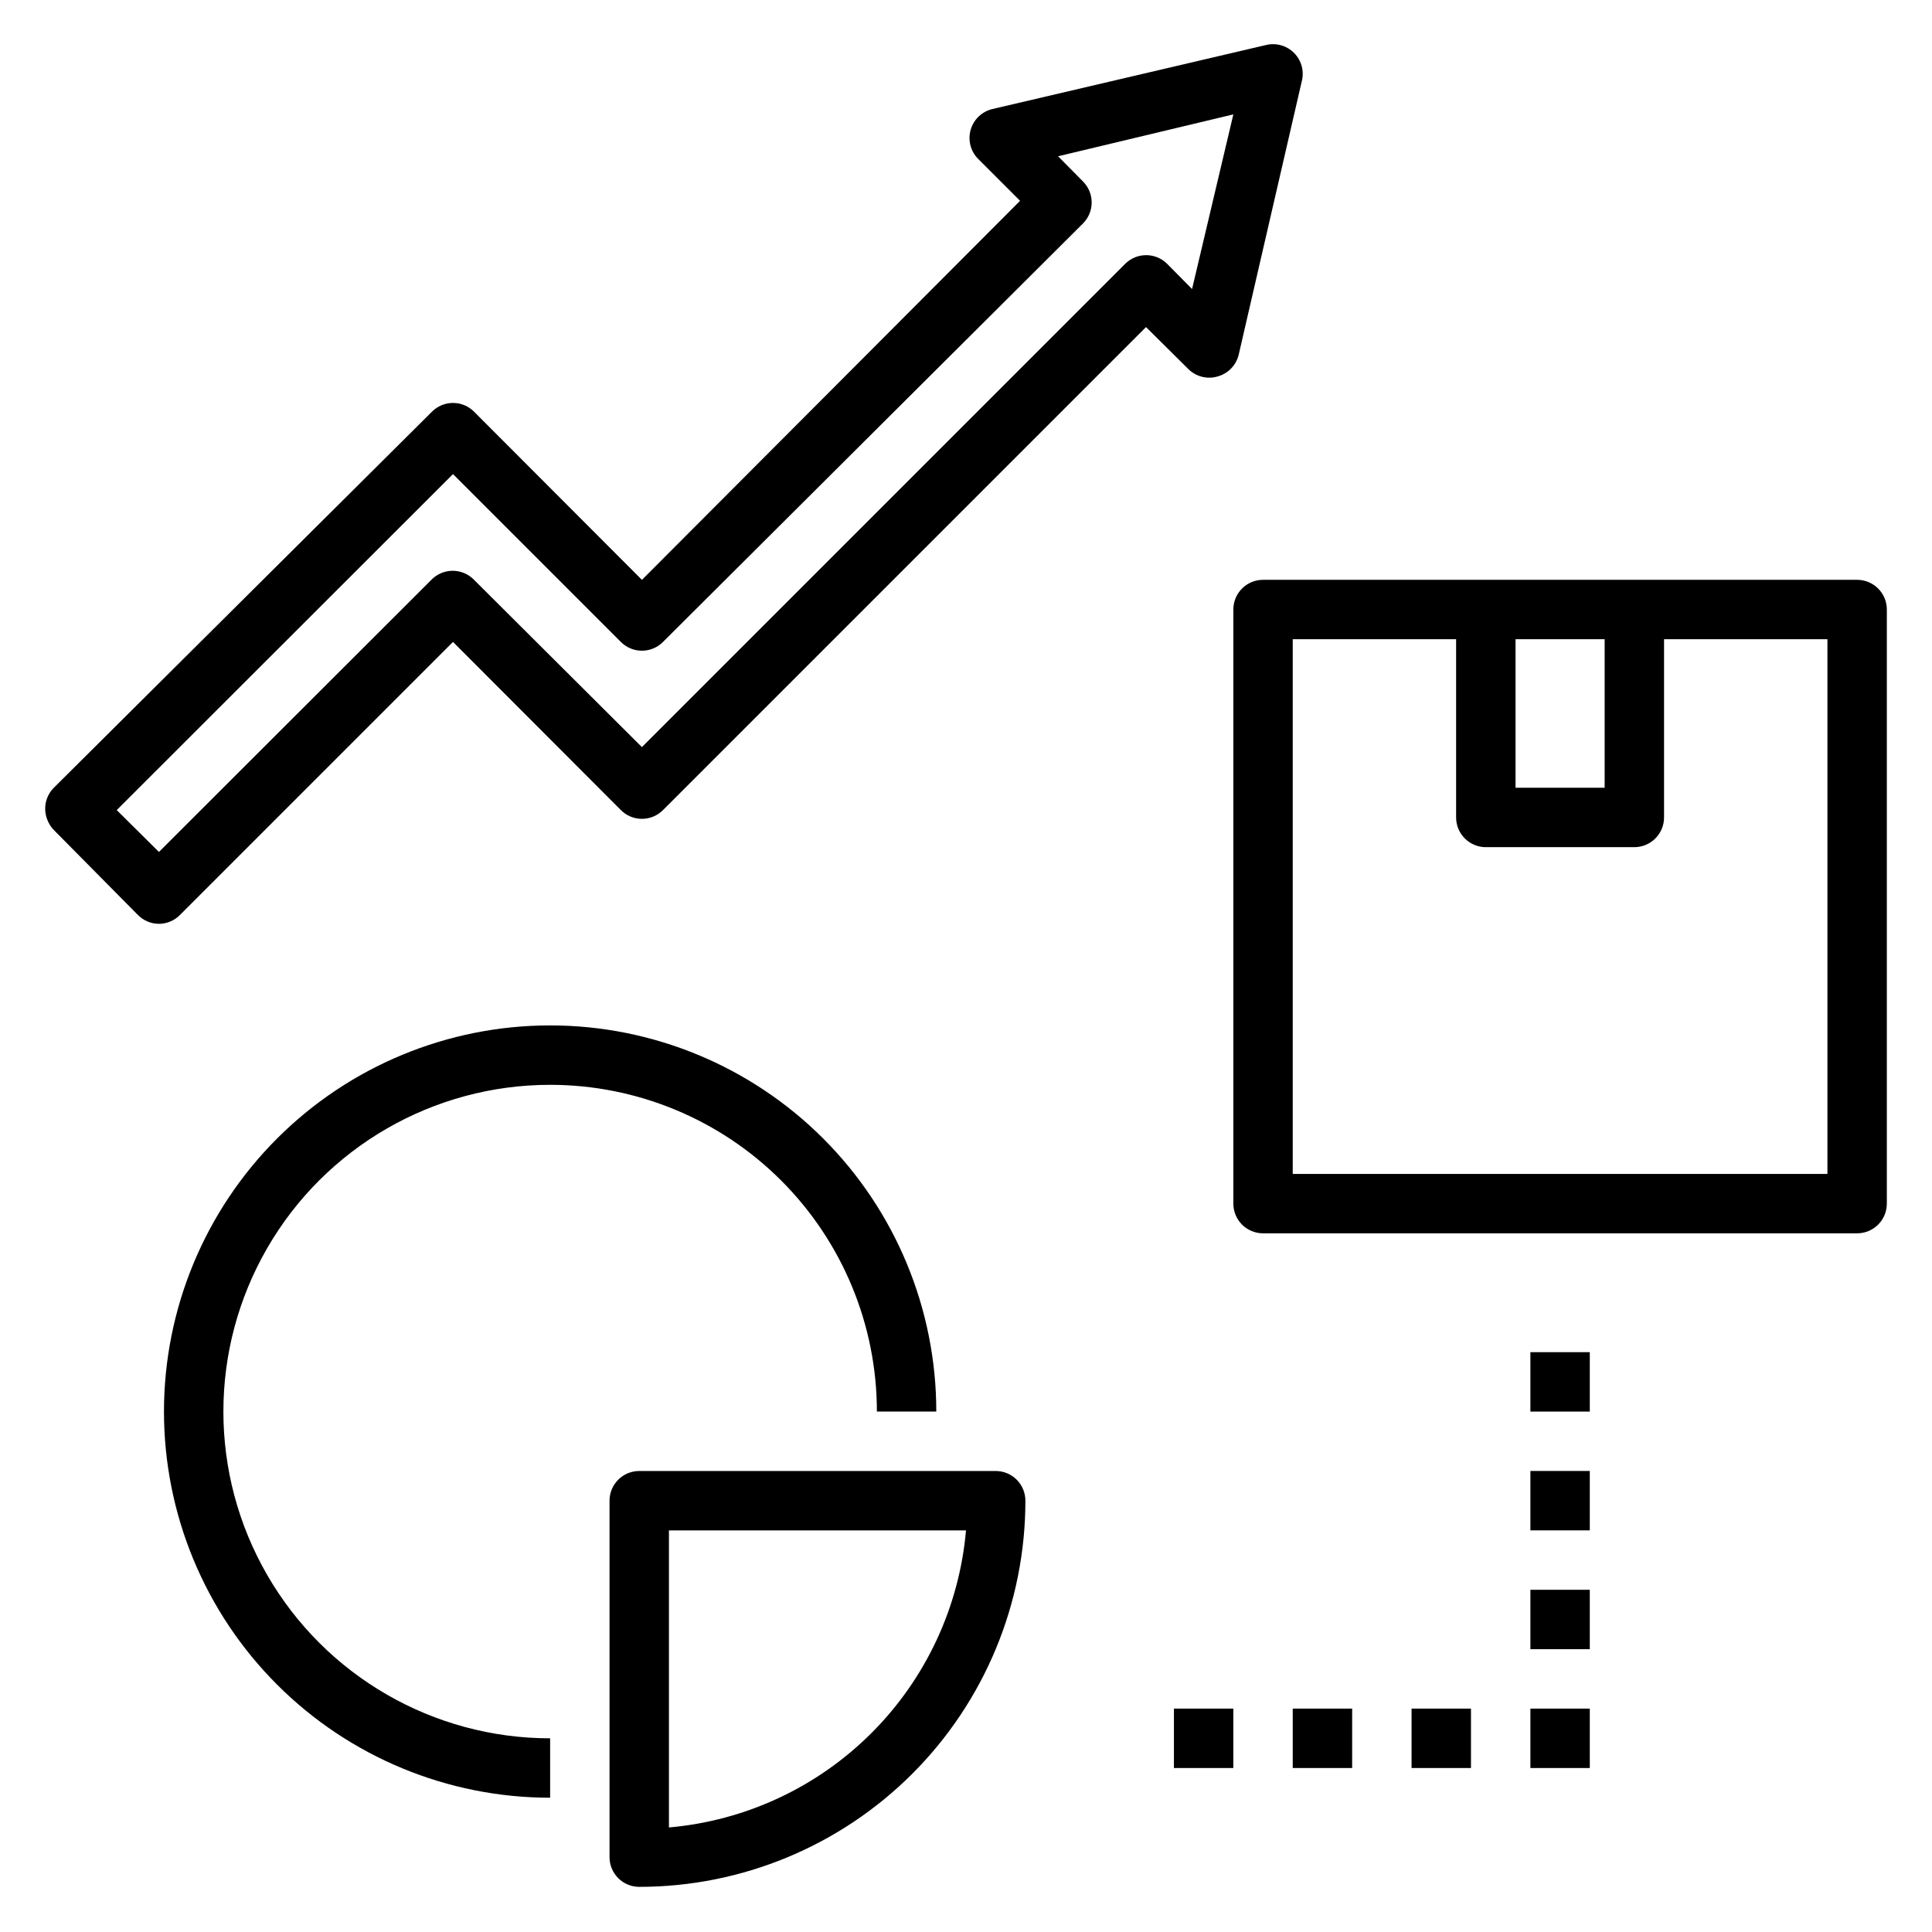 <?xml version="1.0" encoding="UTF-8"?>
<!-- Uploaded to: SVG Repo, www.svgrepo.com, Generator: SVG Repo Mixer Tools -->
<svg fill="#000000" width="800px" height="800px" version="1.1" viewBox="144 144 512 512" xmlns="http://www.w3.org/2000/svg">
 <g>
  <path d="m289.79 431.49c22.969 0 44.992 9.121 61.23 25.359 16.238 16.242 25.363 38.266 25.363 61.23h15.742c0-27.141-10.781-53.172-29.973-72.363s-45.223-29.973-72.363-29.973c-27.141 0-53.168 10.781-72.363 29.973-19.191 19.191-29.973 45.223-29.973 72.363s10.781 53.172 29.973 72.363c19.195 19.191 45.223 29.973 72.363 29.973v-15.742c-30.934 0-59.523-16.504-74.988-43.297-15.469-26.793-15.469-59.801 0-86.594 15.465-26.789 44.055-43.293 74.988-43.293z"/>
  <path d="m636.16 297.66h-157.44c-4.348 0-7.871 3.523-7.871 7.871v157.44c0 2.086 0.828 4.09 2.305 5.566 1.477 1.473 3.481 2.305 5.566 2.305h157.44c2.086 0 4.09-0.832 5.566-2.305 1.477-1.477 2.305-3.481 2.305-5.566v-157.44c0-2.09-0.828-4.09-2.305-5.566-1.477-1.477-3.481-2.305-5.566-2.305zm-90.527 15.742h23.617v39.359h-23.617zm82.656 141.7h-141.7v-141.7h43.297v47.23c0 2.09 0.828 4.09 2.305 5.566 1.477 1.477 3.481 2.309 5.566 2.309h39.359c2.09 0 4.094-0.832 5.566-2.309 1.477-1.477 2.309-3.477 2.309-5.566v-47.23h43.297z"/>
  <path d="m415.74 541.7c0-2.09-0.828-4.09-2.305-5.566-1.477-1.477-3.481-2.305-5.566-2.305h-94.465c-4.348 0-7.871 3.523-7.871 7.871v94.465c0 2.086 0.828 4.09 2.305 5.566 1.477 1.477 3.481 2.305 5.566 2.305 27.141 0 53.172-10.781 72.363-29.973 19.191-19.191 29.973-45.223 29.973-72.363zm-94.465 86.594v-78.723h78.723c-1.773 20.281-10.637 39.293-25.035 53.688-14.395 14.398-33.406 23.262-53.688 25.035z"/>
  <path d="m455.1 596.8h15.742v15.742h-15.742z"/>
  <path d="m549.57 502.34h15.742v15.742h-15.742z"/>
  <path d="m549.57 533.82h15.742v15.742h-15.742z"/>
  <path d="m486.59 596.8h15.742v15.742h-15.742z"/>
  <path d="m518.08 596.8h15.742v15.742h-15.742z"/>
  <path d="m549.57 596.8h15.742v15.742h-15.742z"/>
  <path d="m549.57 565.31h15.742v15.742h-15.742z"/>
  <path d="m180.53 386.46c1.473 1.504 3.484 2.356 5.59 2.363 2.102-0.008 4.113-0.859 5.586-2.363l72.344-72.344 44.477 44.555 0.004 0.004c1.477 1.488 3.488 2.328 5.586 2.328 2.102 0 4.113-0.84 5.59-2.328l128-128 11.18 11.098c2.055 2.062 5.086 2.82 7.871 1.969 2.742-0.777 4.848-2.973 5.512-5.746l16.688-72.344c0.738-2.715-0.023-5.617-2.008-7.613-1.98-2-4.875-2.789-7.598-2.07l-72.344 16.926c-2.781 0.652-4.988 2.758-5.773 5.504-0.785 2.746-0.02 5.699 1.996 7.723l11.098 11.098-100.21 100.45-44.477-44.555v-0.004c-1.477-1.488-3.488-2.328-5.59-2.328-2.098 0-4.109 0.84-5.586 2.328l-100.21 99.66c-1.477 1.488-2.297 3.496-2.285 5.59 0.031 2.086 0.844 4.082 2.285 5.59zm83.52-116.82 44.477 44.477h0.004c1.477 1.492 3.488 2.328 5.586 2.328 2.102 0 4.113-0.836 5.59-2.328l111.31-110.91c3.051-3.07 3.051-8.031 0-11.102l-6.613-6.691 46.445-11.098-10.941 46.285-6.613-6.691c-3.07-3.051-8.031-3.051-11.102 0l-128.08 128.08-44.477-44.316c-1.484-1.543-3.527-2.41-5.668-2.41-2.137 0-4.184 0.867-5.668 2.41l-72.184 72.105-11.18-11.098z"/>
 </g>
</svg>